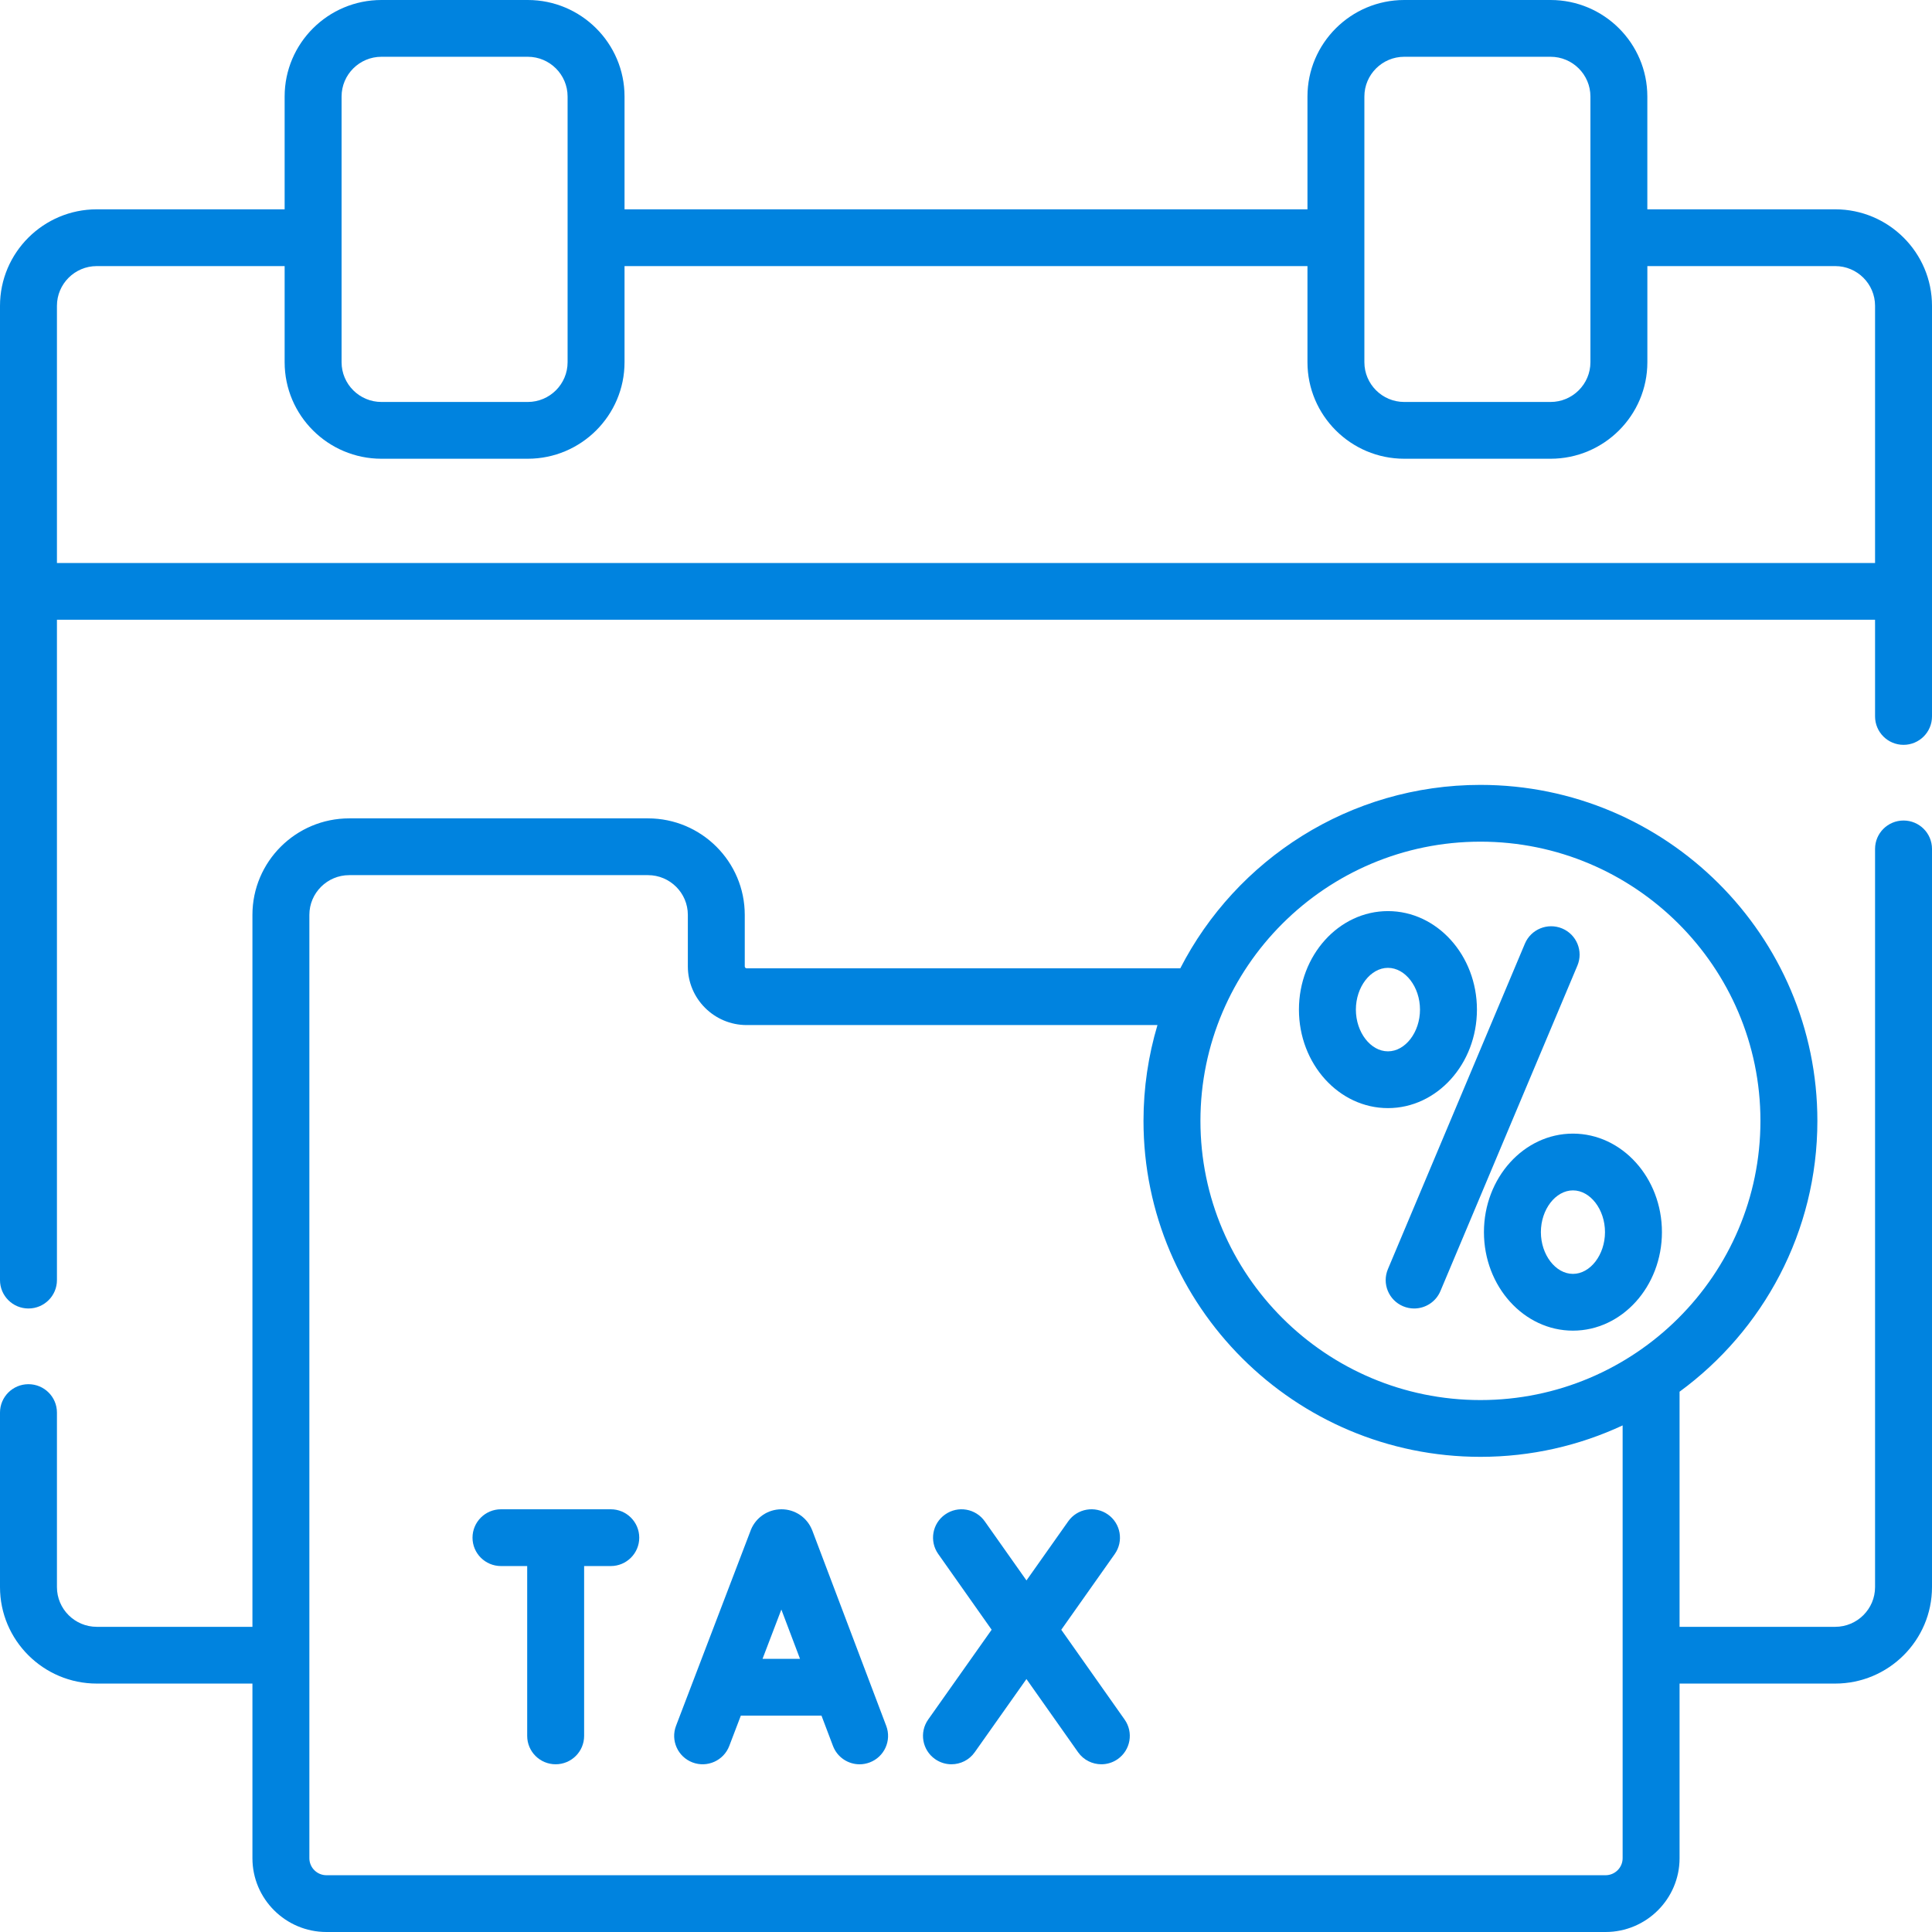 <?xml version="1.0" encoding="UTF-8"?>
<svg width="70px" height="70px" viewBox="0 0 70 70" version="1.1" xmlns="http://www.w3.org/2000/svg" xmlns:xlink="http://www.w3.org/1999/xlink">
    <title>ico-tranquilidad</title>
    <g id="sitio-web" stroke="none" stroke-width="1" fill="none" fill-rule="evenodd">
        <g id="Servicios-empresariales" transform="translate(-228, -926)" fill="#0083DF" fill-rule="nonzero">
            <g id="Group-2" transform="translate(204, 906)">
                <g id="ico-tranquilidad" transform="translate(24, 20)">
                    <path d="M68.969,29.729 C68.399,29.729 67.937,30.189 67.937,30.757 L67.937,57.503 C67.937,58.297 67.289,58.943 66.493,58.943 L60.854,58.943 L60.854,50.424 C63.879,48.207 65.847,44.634 65.847,40.611 C65.847,33.899 60.371,28.438 53.639,28.438 C48.902,28.438 44.787,31.142 42.764,35.084 L27.053,35.084 C27.015,35.084 26.984,35.053 26.984,35.015 L26.984,33.148 C26.984,31.219 25.411,29.651 23.478,29.651 L12.653,29.651 C10.719,29.651 9.146,31.219 9.146,33.148 L9.146,58.943 L3.507,58.943 C2.71,58.943 2.063,58.297 2.063,57.503 L2.063,51.18 C2.063,50.612 1.601,50.152 1.031,50.152 C0.462,50.152 0,50.612 0,51.18 L0,57.503 C0,59.431 1.573,60.999 3.507,60.999 L9.146,60.999 L9.146,67.326 C9.146,68.8 10.349,70 11.828,70 L58.172,70 C59.651,70 60.854,68.8 60.854,67.326 L60.854,60.999 L66.493,60.999 C68.427,60.999 70,59.431 70,57.503 L70,30.757 C70,30.189 69.538,29.729 68.969,29.729 Z M53.639,30.495 C59.233,30.495 63.784,35.033 63.784,40.611 C63.784,46.189 59.233,50.727 53.639,50.727 C48.045,50.727 43.494,46.189 43.494,40.611 C43.494,35.033 48.045,30.495 53.639,30.495 Z M58.791,67.326 C58.791,67.666 58.513,67.943 58.172,67.943 L11.828,67.943 C11.487,67.943 11.209,67.666 11.209,67.326 L11.209,33.148 C11.209,32.354 11.857,31.708 12.653,31.708 L23.478,31.708 C24.274,31.708 24.922,32.354 24.922,33.148 L24.922,35.015 C24.922,36.187 25.878,37.14 27.053,37.14 L41.937,37.14 C41.609,38.241 41.431,39.406 41.431,40.611 C41.431,47.323 46.907,52.784 53.639,52.784 C55.479,52.784 57.225,52.375 58.791,51.645 L58.791,67.326 Z" id="Shape"></path>
                    <path d="M66.493,7.584 L59.686,7.584 L59.686,3.497 C59.686,1.569 58.113,0 56.18,0 L50.878,0 C48.945,0 47.372,1.569 47.372,3.497 L47.372,7.584 L22.628,7.584 L22.628,3.497 C22.628,1.569 21.055,0 19.122,0 L13.82,0 C11.886,0 10.313,1.569 10.313,3.497 L10.313,7.584 L3.507,7.584 C1.573,7.584 0,9.153 0,11.081 L0,46.381 C0,46.949 0.462,47.409 1.031,47.409 C1.601,47.409 2.063,46.949 2.063,46.381 L2.063,22.455 L67.937,22.455 L67.937,25.958 C67.937,26.526 68.399,26.987 68.969,26.987 C69.538,26.987 70,26.526 70,25.958 L70,11.081 C70,9.153 68.427,7.584 66.493,7.584 Z M49.434,3.497 C49.434,2.703 50.082,2.057 50.878,2.057 L56.18,2.057 C56.976,2.057 57.624,2.703 57.624,3.497 L57.624,13.124 C57.624,13.918 56.976,14.564 56.18,14.564 L50.878,14.564 C50.082,14.564 49.434,13.918 49.434,13.124 L49.434,3.497 Z M12.376,3.497 C12.376,2.703 13.024,2.057 13.82,2.057 L19.122,2.057 C19.918,2.057 20.565,2.703 20.565,3.497 L20.565,13.124 C20.565,13.918 19.918,14.564 19.122,14.564 L13.82,14.564 C13.024,14.564 12.376,13.918 12.376,13.124 L12.376,3.497 Z M2.063,20.398 L2.063,11.081 C2.063,10.287 2.71,9.641 3.507,9.641 L10.313,9.641 L10.313,13.124 C10.313,15.052 11.886,16.621 13.82,16.621 L19.122,16.621 C21.055,16.621 22.628,15.052 22.628,13.124 L22.628,9.641 L47.372,9.641 L47.372,13.124 C47.372,15.052 48.945,16.621 50.878,16.621 L56.18,16.621 C58.114,16.621 59.687,15.052 59.687,13.124 L59.687,9.641 L66.493,9.641 C67.29,9.641 67.937,10.287 67.937,11.081 L67.937,20.398 L2.063,20.398 Z" id="Shape"></path>
                    <path d="M50.839,47.329 C50.969,47.383 51.104,47.409 51.237,47.409 C51.64,47.409 52.023,47.172 52.189,46.778 L57.152,34.986 C57.372,34.463 57.125,33.86 56.6,33.64 C56.075,33.421 55.47,33.667 55.25,34.19 L50.287,45.982 C50.066,46.506 50.313,47.109 50.839,47.329 L50.839,47.329 Z" id="Path"></path>
                    <path d="M50.288,40.149 C52.065,40.149 53.512,38.548 53.512,36.58 C53.512,34.612 52.065,33.011 50.288,33.011 C48.51,33.011 47.063,34.612 47.063,36.58 C47.063,38.548 48.51,40.149 50.288,40.149 Z M50.288,35.067 C50.917,35.067 51.449,35.76 51.449,36.58 C51.449,37.4 50.917,38.092 50.288,38.092 C49.658,38.092 49.126,37.4 49.126,36.58 C49.126,35.76 49.658,35.067 50.288,35.067 Z" id="Shape"></path>
                    <path d="M53.766,44.642 C53.766,46.61 55.213,48.212 56.99,48.212 C58.768,48.212 60.215,46.61 60.215,44.642 C60.215,42.674 58.768,41.073 56.99,41.073 C55.213,41.073 53.766,42.674 53.766,44.642 Z M58.152,44.642 C58.152,45.462 57.62,46.155 56.991,46.155 C56.361,46.155 55.829,45.462 55.829,44.642 C55.829,43.822 56.361,43.13 56.991,43.13 C57.62,43.13 58.152,43.822 58.152,44.642 Z" id="Shape"></path>
                    <path d="M22.129,54.684 L18.152,54.684 C17.582,54.684 17.12,55.145 17.12,55.713 C17.12,56.281 17.582,56.741 18.152,56.741 L19.101,56.741 L19.101,62.895 C19.101,63.463 19.563,63.923 20.132,63.923 C20.702,63.923 21.164,63.463 21.164,62.895 L21.164,56.741 L22.129,56.741 C22.699,56.741 23.161,56.281 23.161,55.713 C23.161,55.145 22.699,54.684 22.129,54.684 Z" id="Path"></path>
                    <path d="M29.43,55.45 C29.426,55.441 29.422,55.431 29.418,55.422 C29.233,54.974 28.8,54.684 28.314,54.684 C28.313,54.684 28.313,54.684 28.313,54.684 C27.826,54.685 27.393,54.975 27.208,55.424 C27.205,55.432 27.202,55.44 27.199,55.448 L24.494,62.529 C24.291,63.059 24.559,63.654 25.091,63.856 C25.623,64.058 26.219,63.791 26.422,63.261 L26.842,62.16 L29.764,62.16 L30.18,63.258 C30.336,63.67 30.728,63.924 31.145,63.924 C31.266,63.924 31.389,63.902 31.509,63.857 C32.042,63.657 32.311,63.063 32.11,62.532 L29.43,55.45 Z M27.628,60.103 L28.31,58.317 L28.986,60.103 L27.628,60.103 Z" id="Shape"></path>
                    <path d="M38.452,59.049 L40.39,56.305 C40.718,55.841 40.607,55.199 40.141,54.872 C39.676,54.544 39.032,54.656 38.704,55.12 L37.191,57.262 L35.68,55.121 C35.353,54.657 34.71,54.544 34.244,54.872 C33.778,55.198 33.666,55.84 33.994,56.304 L35.929,59.048 L33.63,62.302 C33.302,62.767 33.414,63.408 33.879,63.735 C34.06,63.862 34.267,63.923 34.472,63.923 C34.797,63.923 35.116,63.771 35.316,63.487 L37.19,60.835 L39.06,63.486 C39.261,63.771 39.58,63.923 39.905,63.923 C40.11,63.923 40.317,63.862 40.497,63.736 C40.963,63.409 41.075,62.767 40.747,62.303 L38.452,59.049 Z" id="Path"></path>
                </g>
            </g>
        </g>
    </g>
</svg>